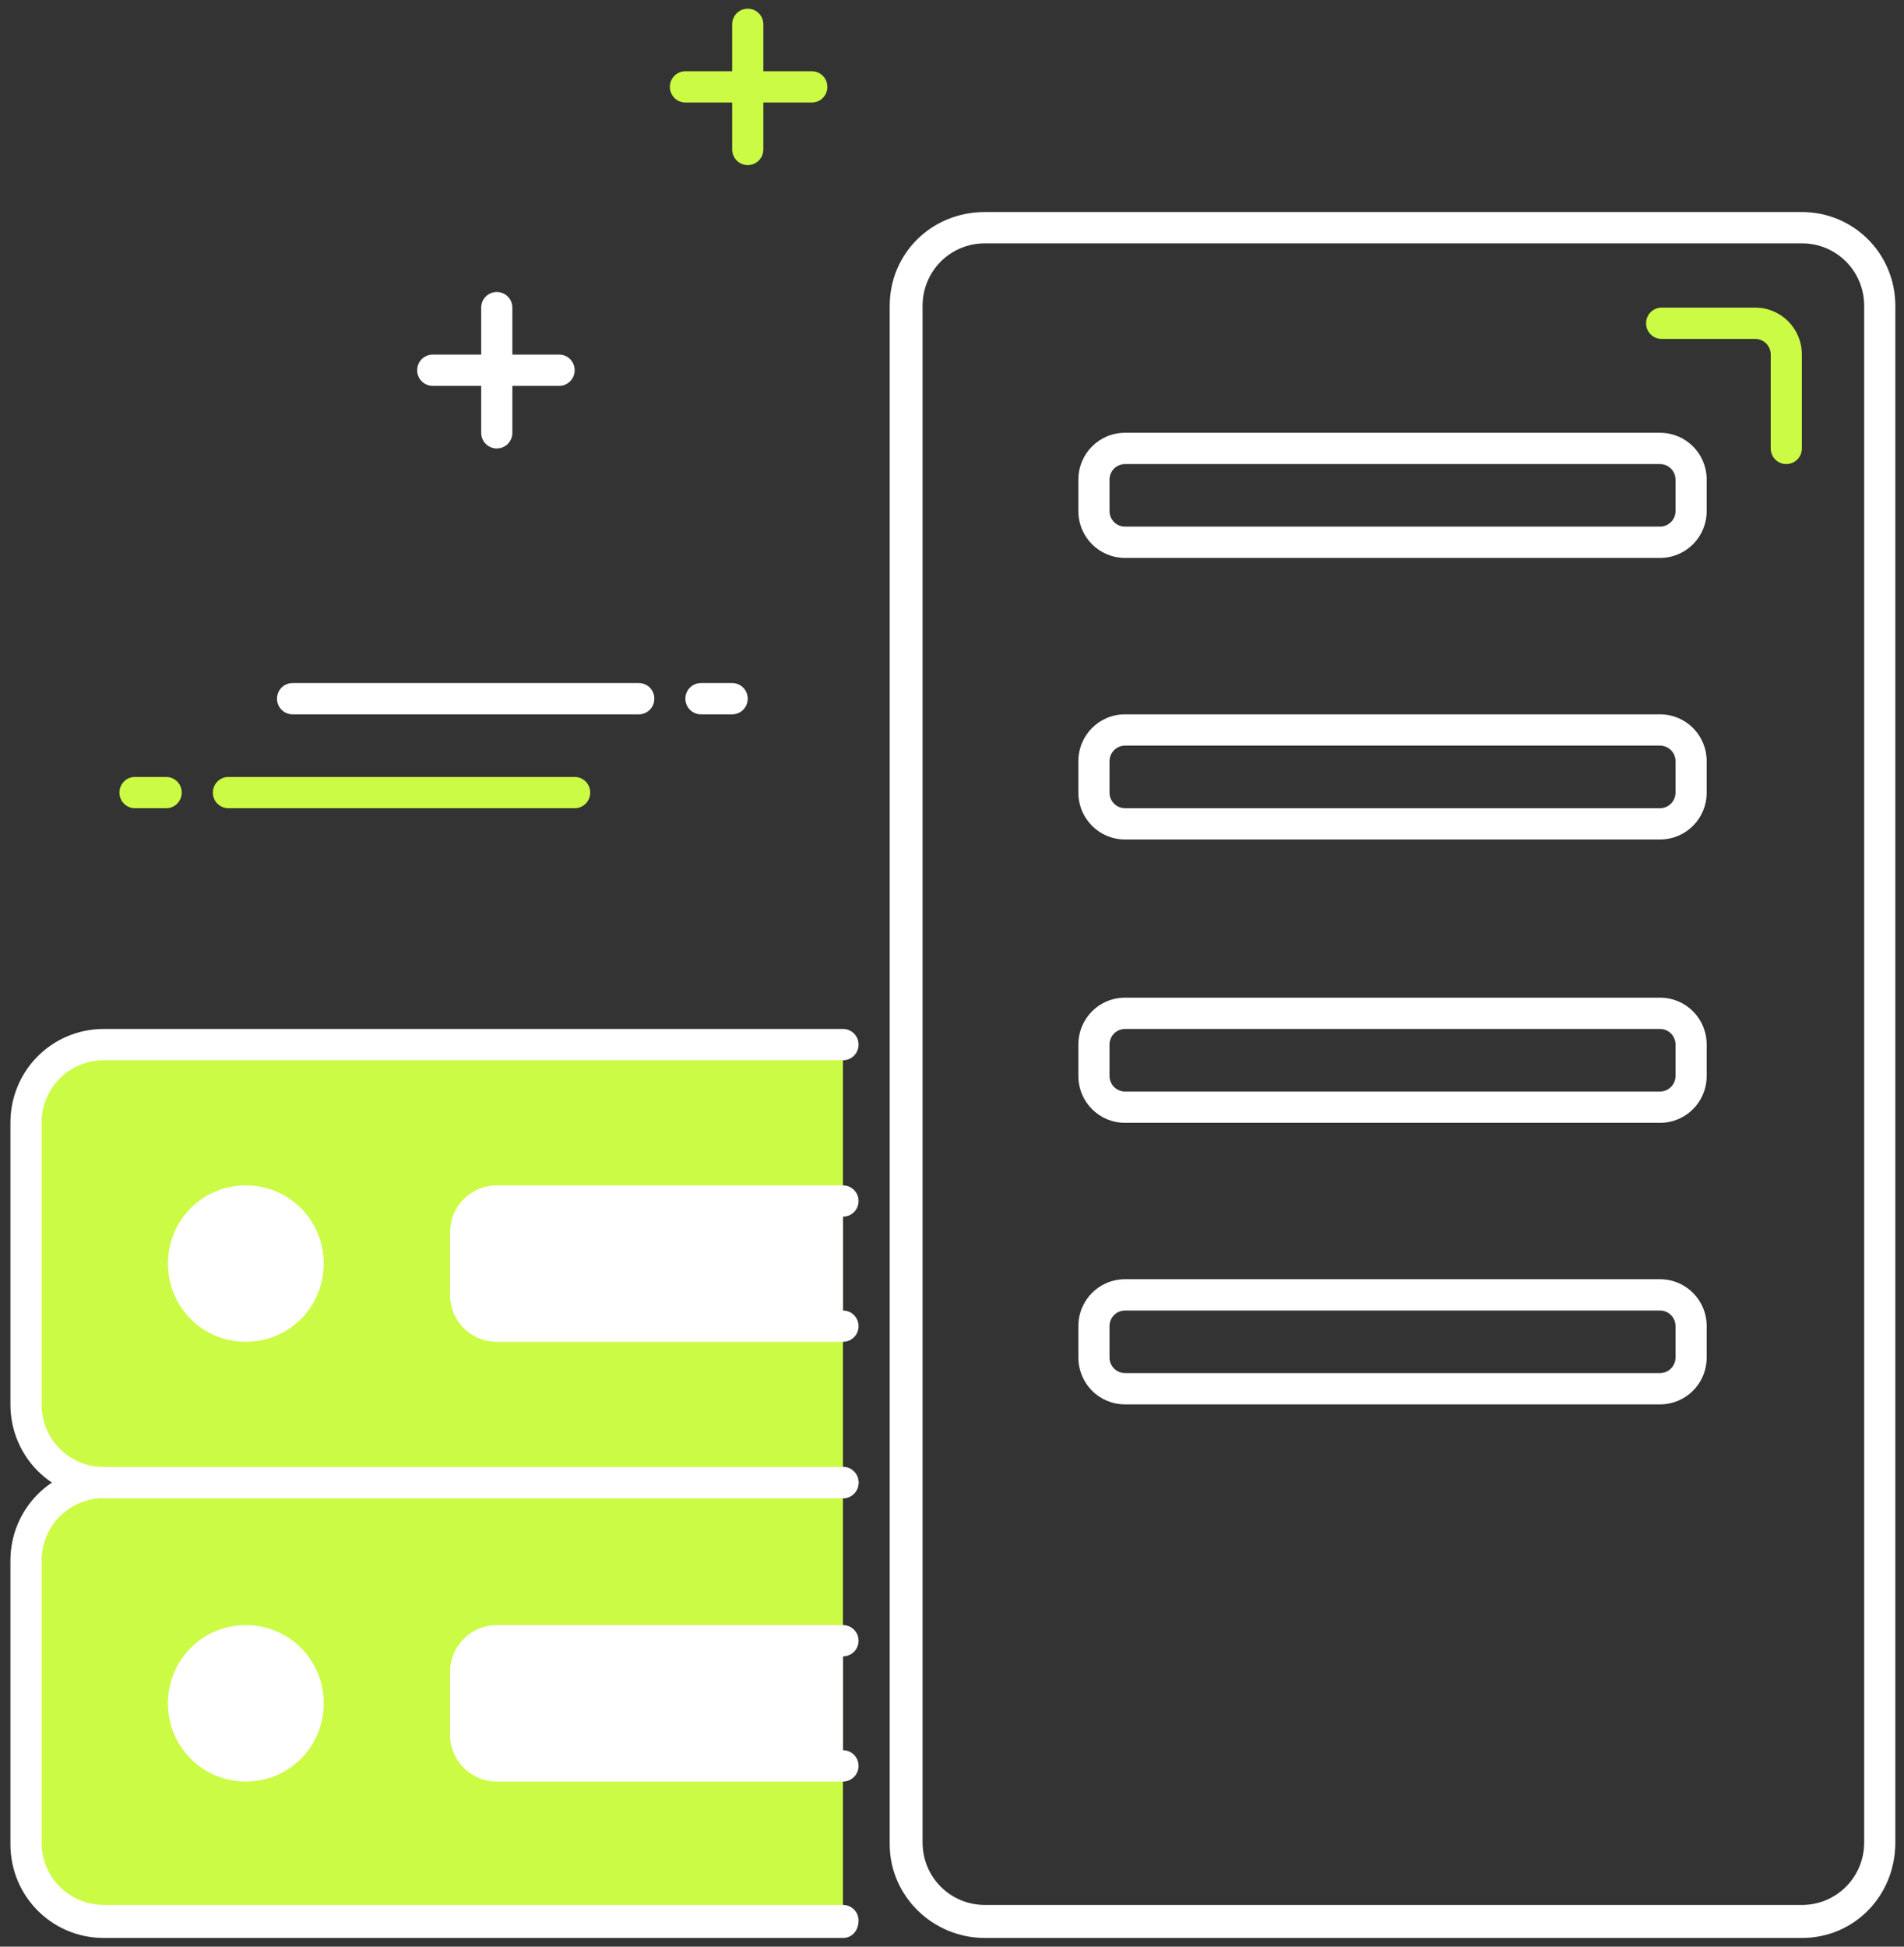 <svg width="90" height="92" viewBox="0 0 90 92" fill="none" xmlns="http://www.w3.org/2000/svg">
<rect x="0" y="0" width="90" height="92" fill="#333333" stroke="none"/>
<g clip-path="url(#clip0_3246_1174)">
<path d="M85.173 91.589H46.555C44.1 91.589 42.055 89.618 42.055 87.154V14.457C42.055 11.993 44.018 10.021 46.555 10.021H85.173C87.627 10.021 89.591 11.993 89.591 14.457V87.072C89.591 89.618 87.627 91.589 85.173 91.589ZM46.555 11.5C44.918 11.5 43.609 12.814 43.609 14.457V87.072C43.609 88.714 44.918 90.029 46.555 90.029H85.173C86.809 90.029 88.118 88.714 88.118 87.072V14.457C88.118 12.814 86.809 11.5 85.173 11.5H46.555Z" fill="white"/>
<path d="M78.464 26.367H53.182C51.955 26.367 50.973 25.382 50.973 24.15V22.671C50.973 21.439 51.955 20.453 53.182 20.453H78.464C79.691 20.453 80.673 21.439 80.673 22.671V24.15C80.673 25.382 79.691 26.367 78.464 26.367ZM53.182 21.932C52.773 21.932 52.445 22.26 52.445 22.671V24.15C52.445 24.56 52.773 24.889 53.182 24.889H78.464C78.873 24.889 79.2 24.56 79.2 24.15V22.671C79.2 22.26 78.873 21.932 78.464 21.932H53.182Z" fill="white"/>
<path d="M78.464 39.674H53.182C51.955 39.674 50.973 38.688 50.973 37.456V35.978C50.973 34.745 51.955 33.76 53.182 33.76H78.464C79.691 33.76 80.673 34.745 80.673 35.978V37.456C80.673 38.688 79.691 39.674 78.464 39.674ZM53.182 35.238C52.773 35.238 52.445 35.567 52.445 35.978V37.456C52.445 37.867 52.773 38.196 53.182 38.196H78.464C78.873 38.196 79.2 37.867 79.2 37.456V35.978C79.2 35.567 78.873 35.238 78.464 35.238H53.182Z" fill="white"/>
<path d="M78.464 53.065H53.182C51.955 53.065 50.973 52.079 50.973 50.847V49.368C50.973 48.136 51.955 47.15 53.182 47.15H78.464C79.691 47.15 80.673 48.136 80.673 49.368V50.847C80.673 52.079 79.691 53.065 78.464 53.065ZM53.182 48.629C52.773 48.629 52.445 48.958 52.445 49.368V50.847C52.445 51.258 52.773 51.586 53.182 51.586H78.464C78.873 51.586 79.2 51.258 79.2 50.847V49.368C79.2 48.958 78.873 48.629 78.464 48.629H53.182Z" fill="white"/>
<path d="M78.464 66.371H53.182C51.955 66.371 50.973 65.386 50.973 64.153V62.675C50.973 61.443 51.955 60.457 53.182 60.457H78.464C79.691 60.457 80.673 61.443 80.673 62.675V64.153C80.673 65.386 79.691 66.371 78.464 66.371ZM53.182 61.936C52.773 61.936 52.445 62.264 52.445 62.675V64.153C52.445 64.564 52.773 64.893 53.182 64.893H78.464C78.873 64.893 79.2 64.564 79.2 64.153V62.675C79.2 62.264 78.873 61.936 78.464 61.936H53.182Z" fill="white"/>
<path d="M39.845 70.068H4.908C2.863 70.068 1.227 71.711 1.227 73.765V87.072C1.227 89.126 2.863 90.768 4.908 90.768H39.845" fill="#CBFB45"/>
<path d="M39.847 91.589H4.91C2.456 91.589 0.492 89.617 0.492 87.153V73.764C0.492 71.3 2.456 69.328 4.91 69.328H39.847C40.256 69.328 40.583 69.657 40.583 70.067C40.583 70.478 40.256 70.807 39.847 70.807H4.91C3.274 70.807 1.965 72.121 1.965 73.764V87.071C1.965 88.714 3.274 90.028 4.91 90.028H39.847C40.256 90.028 40.583 90.357 40.583 90.767C40.583 91.26 40.256 91.589 39.847 91.589Z" fill="white"/>
<path d="M11.617 83.457C13.244 83.457 14.563 82.133 14.563 80.5C14.563 78.867 13.244 77.543 11.617 77.543C9.991 77.543 8.672 78.867 8.672 80.5C8.672 82.133 9.991 83.457 11.617 83.457Z" fill="white"/>
<path d="M11.619 84.196C9.574 84.196 7.938 82.553 7.938 80.499C7.938 78.446 9.574 76.803 11.619 76.803C13.665 76.803 15.301 78.446 15.301 80.499C15.301 82.553 13.665 84.196 11.619 84.196ZM11.619 78.281C10.392 78.281 9.41 79.267 9.41 80.499C9.41 81.731 10.392 82.717 11.619 82.717C12.847 82.717 13.828 81.731 13.828 80.499C13.828 79.267 12.847 78.281 11.619 78.281Z" fill="white"/>
<path d="M39.844 83.457H23.48C22.662 83.457 22.008 82.8 22.008 81.979V79.022C22.008 78.2 22.662 77.543 23.48 77.543H39.844" fill="white"/>
<path d="M39.846 84.196H23.483C22.255 84.196 21.273 83.21 21.273 81.978V79.021C21.273 77.788 22.255 76.803 23.483 76.803H39.846C40.255 76.803 40.583 77.131 40.583 77.542C40.583 77.953 40.255 78.281 39.846 78.281H23.483C23.073 78.281 22.746 78.61 22.746 79.021V81.978C22.746 82.388 23.073 82.717 23.483 82.717H39.846C40.255 82.717 40.583 83.046 40.583 83.456C40.583 83.867 40.255 84.196 39.846 84.196Z" fill="white"/>
<path d="M39.845 49.367H4.908C2.863 49.367 1.227 51.01 1.227 53.064V66.371C1.227 68.424 2.863 70.067 4.908 70.067H39.845" fill="#CBFB45"/>
<path d="M39.847 70.808H4.91C2.456 70.808 0.492 68.836 0.492 66.372V53.065C0.492 50.6 2.456 48.629 4.91 48.629H39.847C40.256 48.629 40.583 48.958 40.583 49.368C40.583 49.779 40.256 50.108 39.847 50.108H4.91C3.274 50.108 1.965 51.422 1.965 53.065V66.372C1.965 68.015 3.274 69.329 4.91 69.329H39.847C40.256 69.329 40.583 69.657 40.583 70.068C40.583 70.479 40.256 70.808 39.847 70.808Z" fill="white"/>
<path d="M11.617 62.674C13.244 62.674 14.563 61.35 14.563 59.717C14.563 58.084 13.244 56.76 11.617 56.76C9.991 56.76 8.672 58.084 8.672 59.717C8.672 61.35 9.991 62.674 11.617 62.674Z" fill="white"/>
<path d="M11.619 63.414C9.574 63.414 7.938 61.772 7.938 59.718C7.938 57.664 9.574 56.022 11.619 56.022C13.665 56.022 15.301 57.664 15.301 59.718C15.301 61.772 13.665 63.414 11.619 63.414ZM11.619 57.5C10.392 57.5 9.41 58.486 9.41 59.718C9.41 60.95 10.392 61.936 11.619 61.936C12.847 61.936 13.828 60.95 13.828 59.718C13.828 58.486 12.847 57.5 11.619 57.5Z" fill="white"/>
<path d="M39.844 62.674H23.48C22.662 62.674 22.008 62.017 22.008 61.196V58.238C22.008 57.417 22.662 56.76 23.48 56.76H39.844" fill="white"/>
<path d="M39.846 63.414H23.483C22.255 63.414 21.273 62.429 21.273 61.197V58.239C21.273 57.007 22.255 56.022 23.483 56.022H39.846C40.255 56.022 40.583 56.35 40.583 56.761C40.583 57.172 40.255 57.5 39.846 57.5H23.483C23.073 57.5 22.746 57.829 22.746 58.239V61.197C22.746 61.607 23.073 61.936 23.483 61.936H39.846C40.255 61.936 40.583 62.264 40.583 62.675C40.583 63.086 40.255 63.414 39.846 63.414Z" fill="white"/>
<path d="M35.346 7.803C34.937 7.803 34.609 7.474 34.609 7.064V1.149C34.609 0.739 34.937 0.41 35.346 0.41C35.755 0.41 36.082 0.739 36.082 1.149V7.064C36.082 7.474 35.755 7.803 35.346 7.803Z" fill="#CBFB45"/>
<path d="M38.373 4.846H32.4C31.991 4.846 31.664 4.517 31.664 4.106C31.664 3.696 31.991 3.367 32.4 3.367H38.373C38.782 3.367 39.109 3.696 39.109 4.106C39.109 4.517 38.782 4.846 38.373 4.846Z" fill="#CBFB45"/>
<path d="M23.483 21.194C23.073 21.194 22.746 20.865 22.746 20.454V14.54C22.746 14.129 23.073 13.801 23.483 13.801C23.892 13.801 24.219 14.129 24.219 14.54V20.454C24.219 20.865 23.892 21.194 23.483 21.194Z" fill="white"/>
<path d="M26.428 18.236H20.455C20.046 18.236 19.719 17.908 19.719 17.497C19.719 17.086 20.046 16.758 20.455 16.758H26.428C26.837 16.758 27.164 17.086 27.164 17.497C27.164 17.908 26.837 18.236 26.428 18.236Z" fill="white"/>
<path d="M34.608 33.76H33.135C32.726 33.76 32.398 33.431 32.398 33.02C32.398 32.61 32.726 32.281 33.135 32.281H34.608C35.017 32.281 35.344 32.61 35.344 33.02C35.344 33.431 35.017 33.76 34.608 33.76Z" fill="white"/>
<path d="M30.194 33.76H13.83C13.421 33.76 13.094 33.431 13.094 33.02C13.094 32.61 13.421 32.281 13.83 32.281H30.194C30.603 32.281 30.93 32.61 30.93 33.02C30.93 33.431 30.603 33.76 30.194 33.76Z" fill="white"/>
<path d="M7.854 38.197H6.381C5.972 38.197 5.645 37.869 5.645 37.458C5.645 37.047 5.972 36.719 6.381 36.719H7.854C8.263 36.719 8.59 37.047 8.59 37.458C8.59 37.869 8.263 38.197 7.854 38.197Z" fill="#CBFB45"/>
<path d="M27.163 38.197H10.799C10.39 38.197 10.062 37.869 10.062 37.458C10.062 37.047 10.39 36.719 10.799 36.719H27.163C27.572 36.719 27.899 37.047 27.899 37.458C27.899 37.869 27.572 38.197 27.163 38.197Z" fill="#CBFB45"/>
<path d="M84.436 21.932C84.027 21.932 83.7 21.603 83.7 21.193V16.757C83.7 16.346 83.372 16.018 82.963 16.018H78.545C78.136 16.018 77.809 15.689 77.809 15.278C77.809 14.868 78.136 14.539 78.545 14.539H82.963C84.19 14.539 85.172 15.525 85.172 16.757V21.193C85.172 21.603 84.845 21.932 84.436 21.932Z" fill="#CBFB45"/>
</g>
<defs>
<clipPath id="clip0_3246_1174">
<rect width="90" height="92" fill="white"/>
</clipPath>
</defs>
</svg>
